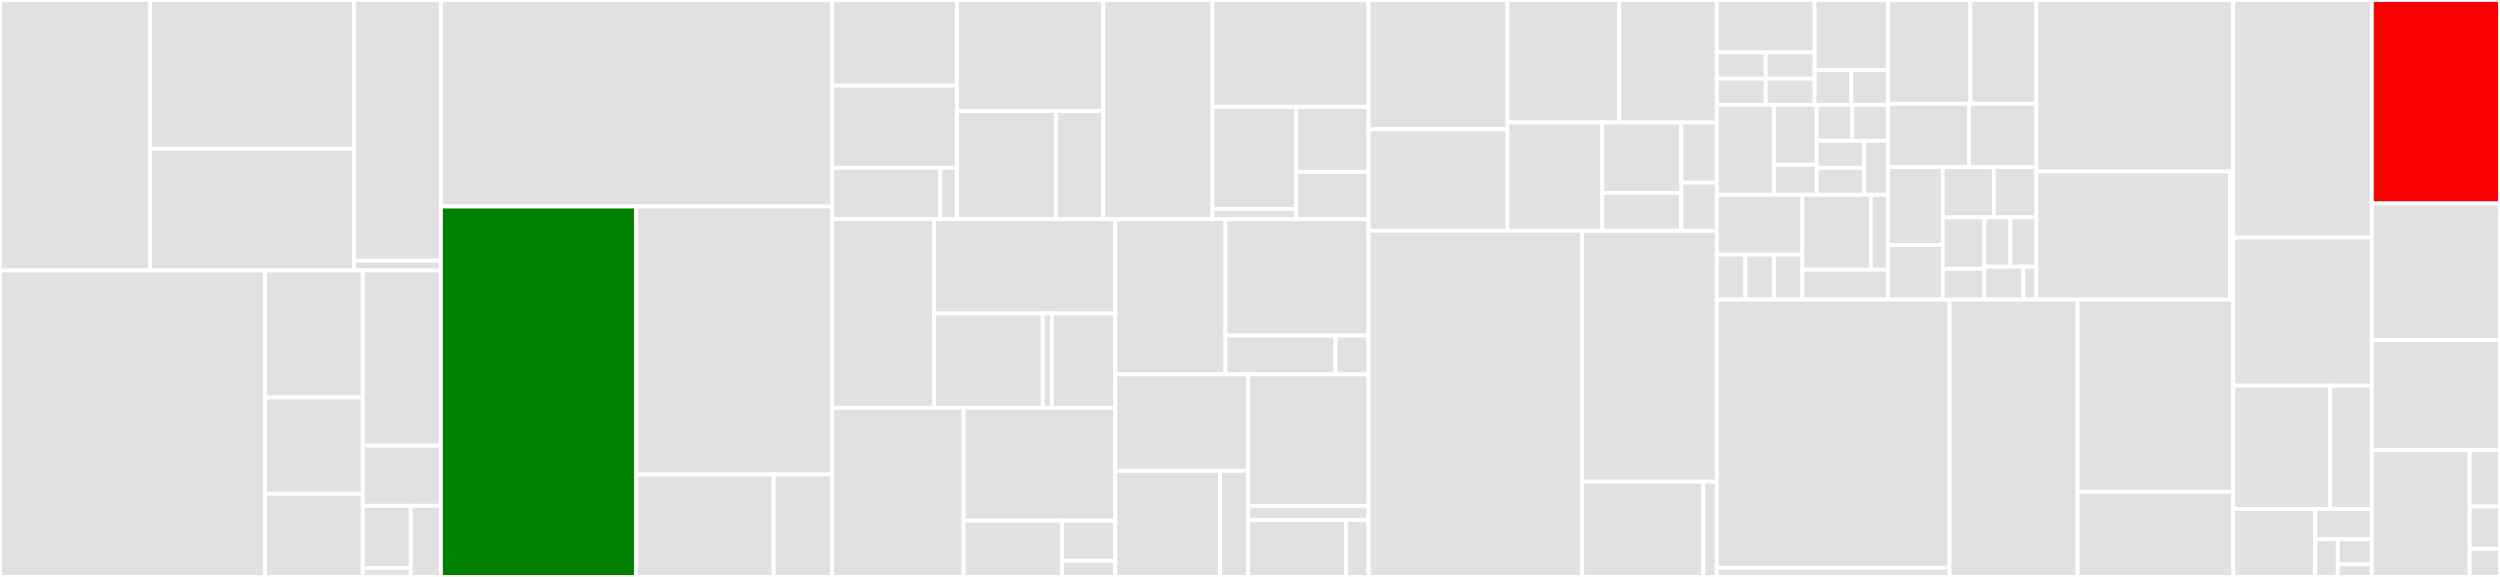 <svg baseProfile="full" width="650" height="150" viewBox="0 0 650 150" version="1.1"
xmlns="http://www.w3.org/2000/svg" xmlns:ev="http://www.w3.org/2001/xml-events"
xmlns:xlink="http://www.w3.org/1999/xlink">

<rect x="0" y="0" width="650" height="150" fill="#333333" stroke="none"/>

<style>rect.s{mask:url(#mask);}</style>
<defs>
  <pattern id="white" width="4" height="4" patternUnits="userSpaceOnUse" patternTransform="rotate(45)">
    <rect width="2" height="2" transform="translate(0,0)" fill="white"></rect>
  </pattern>
  <mask id="mask">
    <rect x="0" y="0" width="100%" height="100%" fill="url(#white)"></rect>
  </mask>
</defs>

<rect x="0" y="0" width="39.031" height="70.336" fill="#e1e1e1" stroke="white" stroke-width="1" class=" tooltipped" data-content="pages/Route/components/Step1/MatchingRulesView.tsx"><title>pages/Route/components/Step1/MatchingRulesView.tsx</title></rect>
<rect x="39.031" y="0" width="52.999" height="38.712" fill="#e1e1e1" stroke="white" stroke-width="1" class=" tooltipped" data-content="pages/Route/components/Step1/MetaView.tsx"><title>pages/Route/components/Step1/MetaView.tsx</title></rect>
<rect x="39.031" y="38.712" width="52.999" height="31.624" fill="#e1e1e1" stroke="white" stroke-width="1" class=" tooltipped" data-content="pages/Route/components/Step1/ProxyRewrite.tsx"><title>pages/Route/components/Step1/ProxyRewrite.tsx</title></rect>
<rect x="92.03" y="0" width="22.597" height="67.778" fill="#e1e1e1" stroke="white" stroke-width="1" class=" tooltipped" data-content="pages/Route/components/Step1/RequestConfigView.tsx"><title>pages/Route/components/Step1/RequestConfigView.tsx</title></rect>
<rect x="92.03" y="67.778" width="22.597" height="2.558" fill="#e1e1e1" stroke="white" stroke-width="1" class=" tooltipped" data-content="pages/Route/components/Step1/index.tsx"><title>pages/Route/components/Step1/index.tsx</title></rect>
<rect x="0" y="70.336" width="68.921" height="79.664" fill="#e1e1e1" stroke="white" stroke-width="1" class=" tooltipped" data-content="pages/Route/components/DebugViews/DebugDrawView.tsx"><title>pages/Route/components/DebugViews/DebugDrawView.tsx</title></rect>
<rect x="68.921" y="70.336" width="25.392" height="33.004" fill="#e1e1e1" stroke="white" stroke-width="1" class=" tooltipped" data-content="pages/Route/components/DebugViews/DebugFormDataView.tsx"><title>pages/Route/components/DebugViews/DebugFormDataView.tsx</title></rect>
<rect x="68.921" y="103.34" width="25.392" height="25.037" fill="#e1e1e1" stroke="white" stroke-width="1" class=" tooltipped" data-content="pages/Route/components/DebugViews/DebugParamsView.tsx"><title>pages/Route/components/DebugViews/DebugParamsView.tsx</title></rect>
<rect x="68.921" y="128.377" width="25.392" height="21.623" fill="#e1e1e1" stroke="white" stroke-width="1" class=" tooltipped" data-content="pages/Route/components/DebugViews/AuthenticationView.tsx"><title>pages/Route/components/DebugViews/AuthenticationView.tsx</title></rect>
<rect x="94.313" y="70.336" width="20.314" height="45.522" fill="#e1e1e1" stroke="white" stroke-width="1" class=" tooltipped" data-content="pages/Route/components/Step3/index.tsx"><title>pages/Route/components/Step3/index.tsx</title></rect>
<rect x="94.313" y="115.858" width="20.314" height="15.648" fill="#e1e1e1" stroke="white" stroke-width="1" class=" tooltipped" data-content="pages/Route/components/CreateStep4/CreateStep4.tsx"><title>pages/Route/components/CreateStep4/CreateStep4.tsx</title></rect>
<rect x="94.313" y="131.507" width="12.501" height="16.182" fill="#e1e1e1" stroke="white" stroke-width="1" class=" tooltipped" data-content="pages/Route/components/Step2/RequestRewriteView.tsx"><title>pages/Route/components/Step2/RequestRewriteView.tsx</title></rect>
<rect x="94.313" y="147.688" width="12.501" height="2.312" fill="#e1e1e1" stroke="white" stroke-width="1" class=" tooltipped" data-content="pages/Route/components/Step2/index.tsx"><title>pages/Route/components/Step2/index.tsx</title></rect>
<rect x="106.814" y="131.507" width="7.813" height="18.493" fill="#e1e1e1" stroke="white" stroke-width="1" class=" tooltipped" data-content="pages/Route/components/ResultView/ResultView.tsx"><title>pages/Route/components/ResultView/ResultView.tsx</title></rect>
<rect x="114.627" y="0" width="101.719" height="53.693" fill="#e1e1e1" stroke="white" stroke-width="1" class=" tooltipped" data-content="pages/Route/transform.ts"><title>pages/Route/transform.ts</title></rect>
<rect x="114.627" y="53.693" width="50.709" height="96.307" fill="green" stroke="white" stroke-width="1" class=" tooltipped" data-content="pages/Route/List.tsx"><title>pages/Route/List.tsx</title></rect>
<rect x="165.336" y="53.693" width="51.01" height="69.681" fill="#e1e1e1" stroke="white" stroke-width="1" class=" tooltipped" data-content="pages/Route/Create.tsx"><title>pages/Route/Create.tsx</title></rect>
<rect x="165.336" y="123.374" width="35.815" height="26.626" fill="#e1e1e1" stroke="white" stroke-width="1" class=" tooltipped" data-content="pages/Route/service.ts"><title>pages/Route/service.ts</title></rect>
<rect x="201.151" y="123.374" width="15.194" height="26.626" fill="#e1e1e1" stroke="white" stroke-width="1" class=" tooltipped" data-content="pages/Route/constants.ts"><title>pages/Route/constants.ts</title></rect>
<rect x="216.346" y="0" width="32.46" height="22.256" fill="#e1e1e1" stroke="white" stroke-width="1" class=" tooltipped" data-content="pages/SSL/components/Step1/index.tsx"><title>pages/SSL/components/Step1/index.tsx</title></rect>
<rect x="216.346" y="22.256" width="32.46" height="21.366" fill="#e1e1e1" stroke="white" stroke-width="1" class=" tooltipped" data-content="pages/SSL/components/CertificateUploader/index.tsx"><title>pages/SSL/components/CertificateUploader/index.tsx</title></rect>
<rect x="216.346" y="43.622" width="28.132" height="13.354" fill="#e1e1e1" stroke="white" stroke-width="1" class=" tooltipped" data-content="pages/SSL/components/CertificateForm/index.tsx"><title>pages/SSL/components/CertificateForm/index.tsx</title></rect>
<rect x="244.478" y="43.622" width="4.328" height="13.354" fill="#e1e1e1" stroke="white" stroke-width="1" class=" tooltipped" data-content="pages/SSL/components/Step2/index.tsx"><title>pages/SSL/components/Step2/index.tsx</title></rect>
<rect x="248.806" y="0" width="38.04" height="28.867" fill="#e1e1e1" stroke="white" stroke-width="1" class=" tooltipped" data-content="pages/SSL/Create.tsx"><title>pages/SSL/Create.tsx</title></rect>
<rect x="248.806" y="28.867" width="25.702" height="28.108" fill="#e1e1e1" stroke="white" stroke-width="1" class=" tooltipped" data-content="pages/SSL/List.tsx"><title>pages/SSL/List.tsx</title></rect>
<rect x="274.508" y="28.867" width="12.337" height="28.108" fill="#e1e1e1" stroke="white" stroke-width="1" class=" tooltipped" data-content="pages/SSL/service.ts"><title>pages/SSL/service.ts</title></rect>
<rect x="286.846" y="0" width="28.403" height="56.975" fill="#e1e1e1" stroke="white" stroke-width="1" class=" tooltipped" data-content="pages/Service/Create.tsx"><title>pages/Service/Create.tsx</title></rect>
<rect x="315.248" y="0" width="40.576" height="27.775" fill="#e1e1e1" stroke="white" stroke-width="1" class=" tooltipped" data-content="pages/Service/List.tsx"><title>pages/Service/List.tsx</title></rect>
<rect x="315.248" y="27.775" width="21.772" height="26.545" fill="#e1e1e1" stroke="white" stroke-width="1" class=" tooltipped" data-content="pages/Service/components/Step1.tsx"><title>pages/Service/components/Step1.tsx</title></rect>
<rect x="315.248" y="54.321" width="21.772" height="2.655" fill="#e1e1e1" stroke="white" stroke-width="1" class=" tooltipped" data-content="pages/Service/components/Preview.tsx"><title>pages/Service/components/Preview.tsx</title></rect>
<rect x="337.021" y="27.775" width="18.803" height="16.905" fill="#e1e1e1" stroke="white" stroke-width="1" class=" tooltipped" data-content="pages/Service/service.ts"><title>pages/Service/service.ts</title></rect>
<rect x="337.021" y="44.681" width="18.803" height="12.295" fill="#e1e1e1" stroke="white" stroke-width="1" class=" tooltipped" data-content="pages/Service/transform.ts"><title>pages/Service/transform.ts</title></rect>
<rect x="216.346" y="56.975" width="26.504" height="49.064" fill="#e1e1e1" stroke="white" stroke-width="1" class=" tooltipped" data-content="pages/PluginTemplate/Create.tsx"><title>pages/PluginTemplate/Create.tsx</title></rect>
<rect x="242.85" y="56.975" width="47.118" height="24.532" fill="#e1e1e1" stroke="white" stroke-width="1" class=" tooltipped" data-content="pages/PluginTemplate/List.tsx"><title>pages/PluginTemplate/List.tsx</title></rect>
<rect x="242.85" y="81.507" width="28.271" height="24.532" fill="#e1e1e1" stroke="white" stroke-width="1" class=" tooltipped" data-content="pages/PluginTemplate/components/Step1.tsx"><title>pages/PluginTemplate/components/Step1.tsx</title></rect>
<rect x="271.121" y="81.507" width="2.356" height="24.532" fill="#e1e1e1" stroke="white" stroke-width="1" class=" tooltipped" data-content="pages/PluginTemplate/components/Preview.tsx"><title>pages/PluginTemplate/components/Preview.tsx</title></rect>
<rect x="273.476" y="81.507" width="16.491" height="24.532" fill="#e1e1e1" stroke="white" stroke-width="1" class=" tooltipped" data-content="pages/PluginTemplate/service.ts"><title>pages/PluginTemplate/service.ts</title></rect>
<rect x="216.346" y="106.039" width="34.182" height="43.961" fill="#e1e1e1" stroke="white" stroke-width="1" class=" tooltipped" data-content="pages/Consumer/Create.tsx"><title>pages/Consumer/Create.tsx</title></rect>
<rect x="250.527" y="106.039" width="39.44" height="29.307" fill="#e1e1e1" stroke="white" stroke-width="1" class=" tooltipped" data-content="pages/Consumer/List.tsx"><title>pages/Consumer/List.tsx</title></rect>
<rect x="250.527" y="135.346" width="25.636" height="14.654" fill="#e1e1e1" stroke="white" stroke-width="1" class=" tooltipped" data-content="pages/Consumer/service.ts"><title>pages/Consumer/service.ts</title></rect>
<rect x="276.164" y="135.346" width="13.804" height="10.467" fill="#e1e1e1" stroke="white" stroke-width="1" class=" tooltipped" data-content="pages/Consumer/components/Step1.tsx"><title>pages/Consumer/components/Step1.tsx</title></rect>
<rect x="276.164" y="145.813" width="13.804" height="4.187" fill="#e1e1e1" stroke="white" stroke-width="1" class=" tooltipped" data-content="pages/Consumer/components/Preview.tsx"><title>pages/Consumer/components/Preview.tsx</title></rect>
<rect x="289.968" y="56.975" width="28.633" height="40.369" fill="#e1e1e1" stroke="white" stroke-width="1" class=" tooltipped" data-content="pages/Upstream/List.tsx"><title>pages/Upstream/List.tsx</title></rect>
<rect x="318.601" y="56.975" width="37.223" height="30.277" fill="#e1e1e1" stroke="white" stroke-width="1" class=" tooltipped" data-content="pages/Upstream/Create.tsx"><title>pages/Upstream/Create.tsx</title></rect>
<rect x="318.601" y="87.252" width="28.633" height="10.092" fill="#e1e1e1" stroke="white" stroke-width="1" class=" tooltipped" data-content="pages/Upstream/service.ts"><title>pages/Upstream/service.ts</title></rect>
<rect x="347.234" y="87.252" width="8.59" height="10.092" fill="#e1e1e1" stroke="white" stroke-width="1" class=" tooltipped" data-content="pages/Upstream/components/Step1.tsx"><title>pages/Upstream/components/Step1.tsx</title></rect>
<rect x="289.968" y="97.344" width="34.574" height="25.074" fill="#e1e1e1" stroke="white" stroke-width="1" class=" tooltipped" data-content="pages/User/Login.tsx"><title>pages/User/Login.tsx</title></rect>
<rect x="289.968" y="122.419" width="27.241" height="27.581" fill="#e1e1e1" stroke="white" stroke-width="1" class=" tooltipped" data-content="pages/User/components/LoginMethodPassword.tsx"><title>pages/User/components/LoginMethodPassword.tsx</title></rect>
<rect x="317.208" y="122.419" width="7.334" height="27.581" fill="#e1e1e1" stroke="white" stroke-width="1" class=" tooltipped" data-content="pages/User/Logout.tsx"><title>pages/User/Logout.tsx</title></rect>
<rect x="324.542" y="97.344" width="31.282" height="34.18" fill="#e1e1e1" stroke="white" stroke-width="1" class=" tooltipped" data-content="pages/Setting/Setting.tsx"><title>pages/Setting/Setting.tsx</title></rect>
<rect x="324.542" y="131.524" width="31.282" height="3.695" fill="#e1e1e1" stroke="white" stroke-width="1" class=" tooltipped" data-content="pages/Setting/service.ts"><title>pages/Setting/service.ts</title></rect>
<rect x="324.542" y="135.219" width="25.416" height="14.781" fill="#e1e1e1" stroke="white" stroke-width="1" class=" tooltipped" data-content="pages/Dashboard/Dashboard.tsx"><title>pages/Dashboard/Dashboard.tsx</title></rect>
<rect x="349.959" y="135.219" width="5.865" height="14.781" fill="#e1e1e1" stroke="white" stroke-width="1" class=" tooltipped" data-content="pages/Dashboard/service.ts"><title>pages/Dashboard/service.ts</title></rect>
<rect x="355.824" y="0" width="36.122" height="33.6" fill="#e1e1e1" stroke="white" stroke-width="1" class=" tooltipped" data-content="components/Plugin/UI/limit-count.tsx"><title>components/Plugin/UI/limit-count.tsx</title></rect>
<rect x="355.824" y="33.6" width="36.122" height="26.4" fill="#e1e1e1" stroke="white" stroke-width="1" class=" tooltipped" data-content="components/Plugin/UI/referer-restriction.tsx"><title>components/Plugin/UI/referer-restriction.tsx</title></rect>
<rect x="391.946" y="0" width="29.026" height="31.858" fill="#e1e1e1" stroke="white" stroke-width="1" class=" tooltipped" data-content="components/Plugin/UI/api-breaker.tsx"><title>components/Plugin/UI/api-breaker.tsx</title></rect>
<rect x="420.972" y="0" width="25.398" height="31.858" fill="#e1e1e1" stroke="white" stroke-width="1" class=" tooltipped" data-content="components/Plugin/UI/cors.tsx"><title>components/Plugin/UI/cors.tsx</title></rect>
<rect x="391.946" y="31.858" width="24.645" height="28.142" fill="#e1e1e1" stroke="white" stroke-width="1" class=" tooltipped" data-content="components/Plugin/UI/plugin.tsx"><title>components/Plugin/UI/plugin.tsx</title></rect>
<rect x="416.59" y="31.858" width="20.537" height="18.292" fill="#e1e1e1" stroke="white" stroke-width="1" class=" tooltipped" data-content="components/Plugin/UI/limit-conn.tsx"><title>components/Plugin/UI/limit-conn.tsx</title></rect>
<rect x="416.59" y="50.15" width="20.537" height="9.85" fill="#e1e1e1" stroke="white" stroke-width="1" class=" tooltipped" data-content="components/Plugin/UI/limit-req.tsx"><title>components/Plugin/UI/limit-req.tsx</title></rect>
<rect x="437.128" y="31.858" width="9.242" height="15.634" fill="#e1e1e1" stroke="white" stroke-width="1" class=" tooltipped" data-content="components/Plugin/UI/proxy-mirror.tsx"><title>components/Plugin/UI/proxy-mirror.tsx</title></rect>
<rect x="437.128" y="47.493" width="9.242" height="12.507" fill="#e1e1e1" stroke="white" stroke-width="1" class=" tooltipped" data-content="components/Plugin/UI/basic-auth.tsx"><title>components/Plugin/UI/basic-auth.tsx</title></rect>
<rect x="355.824" y="60" width="55.547" height="90" fill="#e1e1e1" stroke="white" stroke-width="1" class=" tooltipped" data-content="components/Plugin/PluginDetail.tsx"><title>components/Plugin/PluginDetail.tsx</title></rect>
<rect x="411.371" y="60" width="34.998" height="65.229" fill="#e1e1e1" stroke="white" stroke-width="1" class=" tooltipped" data-content="components/Plugin/PluginPage.tsx"><title>components/Plugin/PluginPage.tsx</title></rect>
<rect x="411.371" y="125.229" width="31.498" height="24.771" fill="#e1e1e1" stroke="white" stroke-width="1" class=" tooltipped" data-content="components/Plugin/service.ts"><title>components/Plugin/service.ts</title></rect>
<rect x="442.869" y="125.229" width="3.5" height="24.771" fill="#e1e1e1" stroke="white" stroke-width="1" class=" tooltipped" data-content="components/Plugin/data.tsx"><title>components/Plugin/data.tsx</title></rect>
<rect x="446.369" y="0" width="25.435" height="13.633" fill="#e1e1e1" stroke="white" stroke-width="1" class=" tooltipped" data-content="components/Upstream/components/active-check/Unhealthy/HttpStatuses.tsx"><title>components/Upstream/components/active-check/Unhealthy/HttpStatuses.tsx</title></rect>
<rect x="446.369" y="13.633" width="12.718" height="6.817" fill="#e1e1e1" stroke="white" stroke-width="1" class=" tooltipped" data-content="components/Upstream/components/active-check/Unhealthy/Interval.tsx"><title>components/Upstream/components/active-check/Unhealthy/Interval.tsx</title></rect>
<rect x="446.369" y="20.45" width="12.718" height="6.817" fill="#e1e1e1" stroke="white" stroke-width="1" class=" tooltipped" data-content="components/Upstream/components/active-check/Unhealthy/Timeouts.tsx"><title>components/Upstream/components/active-check/Unhealthy/Timeouts.tsx</title></rect>
<rect x="459.087" y="13.633" width="12.718" height="6.817" fill="#e1e1e1" stroke="white" stroke-width="1" class=" tooltipped" data-content="components/Upstream/components/active-check/Unhealthy/TCPFailures.tsx"><title>components/Upstream/components/active-check/Unhealthy/TCPFailures.tsx</title></rect>
<rect x="459.087" y="20.45" width="12.718" height="6.817" fill="#e1e1e1" stroke="white" stroke-width="1" class=" tooltipped" data-content="components/Upstream/components/active-check/Unhealthy/HttpFailures.tsx"><title>components/Upstream/components/active-check/Unhealthy/HttpFailures.tsx</title></rect>
<rect x="471.805" y="0" width="19.076" height="18.178" fill="#e1e1e1" stroke="white" stroke-width="1" class=" tooltipped" data-content="components/Upstream/components/active-check/Healthy/HttpStatuses.tsx"><title>components/Upstream/components/active-check/Healthy/HttpStatuses.tsx</title></rect>
<rect x="471.805" y="18.178" width="9.538" height="9.089" fill="#e1e1e1" stroke="white" stroke-width="1" class=" tooltipped" data-content="components/Upstream/components/active-check/Healthy/Interval.tsx"><title>components/Upstream/components/active-check/Healthy/Interval.tsx</title></rect>
<rect x="481.343" y="18.178" width="9.538" height="9.089" fill="#e1e1e1" stroke="white" stroke-width="1" class=" tooltipped" data-content="components/Upstream/components/active-check/Healthy/Successes.tsx"><title>components/Upstream/components/active-check/Healthy/Successes.tsx</title></rect>
<rect x="446.369" y="27.267" width="14.837" height="23.372" fill="#e1e1e1" stroke="white" stroke-width="1" class=" tooltipped" data-content="components/Upstream/components/active-check/ReqHeaders.tsx"><title>components/Upstream/components/active-check/ReqHeaders.tsx</title></rect>
<rect x="461.207" y="27.267" width="11.128" height="15.581" fill="#e1e1e1" stroke="white" stroke-width="1" class=" tooltipped" data-content="components/Upstream/components/active-check/Type.tsx"><title>components/Upstream/components/active-check/Type.tsx</title></rect>
<rect x="461.207" y="42.848" width="11.128" height="7.791" fill="#e1e1e1" stroke="white" stroke-width="1" class=" tooltipped" data-content="components/Upstream/components/active-check/Host.tsx"><title>components/Upstream/components/active-check/Host.tsx</title></rect>
<rect x="472.334" y="27.267" width="9.273" height="9.349" fill="#e1e1e1" stroke="white" stroke-width="1" class=" tooltipped" data-content="components/Upstream/components/active-check/Port.tsx"><title>components/Upstream/components/active-check/Port.tsx</title></rect>
<rect x="481.608" y="27.267" width="9.273" height="9.349" fill="#e1e1e1" stroke="white" stroke-width="1" class=" tooltipped" data-content="components/Upstream/components/active-check/Timeout.tsx"><title>components/Upstream/components/active-check/Timeout.tsx</title></rect>
<rect x="472.334" y="36.615" width="12.364" height="7.011" fill="#e1e1e1" stroke="white" stroke-width="1" class=" tooltipped" data-content="components/Upstream/components/active-check/HttpPath.tsx"><title>components/Upstream/components/active-check/HttpPath.tsx</title></rect>
<rect x="472.334" y="43.627" width="12.364" height="7.011" fill="#e1e1e1" stroke="white" stroke-width="1" class=" tooltipped" data-content="components/Upstream/components/active-check/Concurrency.tsx"><title>components/Upstream/components/active-check/Concurrency.tsx</title></rect>
<rect x="484.699" y="36.615" width="6.182" height="14.023" fill="#e1e1e1" stroke="white" stroke-width="1" class=" tooltipped" data-content="components/Upstream/components/active-check/HttpsVerifyCertificate.tsx"><title>components/Upstream/components/active-check/HttpsVerifyCertificate.tsx</title></rect>
<rect x="446.369" y="50.638" width="22.256" height="15.581" fill="#e1e1e1" stroke="white" stroke-width="1" class=" tooltipped" data-content="components/Upstream/components/passive-check/Unhealthy/HttpStatuses.tsx"><title>components/Upstream/components/passive-check/Unhealthy/HttpStatuses.tsx</title></rect>
<rect x="446.369" y="66.22" width="7.419" height="11.686" fill="#e1e1e1" stroke="white" stroke-width="1" class=" tooltipped" data-content="components/Upstream/components/passive-check/Unhealthy/Timeouts.tsx"><title>components/Upstream/components/passive-check/Unhealthy/Timeouts.tsx</title></rect>
<rect x="453.788" y="66.22" width="7.419" height="11.686" fill="#e1e1e1" stroke="white" stroke-width="1" class=" tooltipped" data-content="components/Upstream/components/passive-check/Unhealthy/TcpFailures.tsx"><title>components/Upstream/components/passive-check/Unhealthy/TcpFailures.tsx</title></rect>
<rect x="461.207" y="66.22" width="7.419" height="11.686" fill="#e1e1e1" stroke="white" stroke-width="1" class=" tooltipped" data-content="components/Upstream/components/passive-check/Unhealthy/HttpFailures.tsx"><title>components/Upstream/components/passive-check/Unhealthy/HttpFailures.tsx</title></rect>
<rect x="468.625" y="50.638" width="17.805" height="19.476" fill="#e1e1e1" stroke="white" stroke-width="1" class=" tooltipped" data-content="components/Upstream/components/passive-check/Healthy/HttpStatuses.tsx"><title>components/Upstream/components/passive-check/Healthy/HttpStatuses.tsx</title></rect>
<rect x="486.43" y="50.638" width="4.451" height="19.476" fill="#e1e1e1" stroke="white" stroke-width="1" class=" tooltipped" data-content="components/Upstream/components/passive-check/Healthy/Successes.tsx"><title>components/Upstream/components/passive-check/Healthy/Successes.tsx</title></rect>
<rect x="468.625" y="70.115" width="22.256" height="7.791" fill="#e1e1e1" stroke="white" stroke-width="1" class=" tooltipped" data-content="components/Upstream/components/passive-check/Type.tsx"><title>components/Upstream/components/passive-check/Type.tsx</title></rect>
<rect x="490.881" y="0" width="21.432" height="26.967" fill="#e1e1e1" stroke="white" stroke-width="1" class=" tooltipped" data-content="components/Upstream/components/Type.tsx"><title>components/Upstream/components/Type.tsx</title></rect>
<rect x="512.312" y="0" width="17.145" height="26.967" fill="#e1e1e1" stroke="white" stroke-width="1" class=" tooltipped" data-content="components/Upstream/components/PassHost.tsx"><title>components/Upstream/components/PassHost.tsx</title></rect>
<rect x="490.881" y="26.967" width="21.042" height="16.48" fill="#e1e1e1" stroke="white" stroke-width="1" class=" tooltipped" data-content="components/Upstream/components/ServiceDiscovery.tsx"><title>components/Upstream/components/ServiceDiscovery.tsx</title></rect>
<rect x="511.923" y="26.967" width="17.535" height="16.48" fill="#e1e1e1" stroke="white" stroke-width="1" class=" tooltipped" data-content="components/Upstream/components/TLS.tsx"><title>components/Upstream/components/TLS.tsx</title></rect>
<rect x="490.881" y="43.447" width="14.257" height="20.269" fill="#e1e1e1" stroke="white" stroke-width="1" class=" tooltipped" data-content="components/Upstream/components/Nodes.tsx"><title>components/Upstream/components/Nodes.tsx</title></rect>
<rect x="490.881" y="63.717" width="14.257" height="14.189" fill="#e1e1e1" stroke="white" stroke-width="1" class=" tooltipped" data-content="components/Upstream/components/UpstreamType.tsx"><title>components/Upstream/components/UpstreamType.tsx</title></rect>
<rect x="505.138" y="43.447" width="13.266" height="13.07" fill="#e1e1e1" stroke="white" stroke-width="1" class=" tooltipped" data-content="components/Upstream/components/Scheme.tsx"><title>components/Upstream/components/Scheme.tsx</title></rect>
<rect x="518.403" y="43.447" width="11.055" height="13.07" fill="#e1e1e1" stroke="white" stroke-width="1" class=" tooltipped" data-content="components/Upstream/components/UpstreamSelector.tsx"><title>components/Upstream/components/UpstreamSelector.tsx</title></rect>
<rect x="505.138" y="56.518" width="10.809" height="13.367" fill="#e1e1e1" stroke="white" stroke-width="1" class=" tooltipped" data-content="components/Upstream/components/ServiceDiscoveryArgs.tsx"><title>components/Upstream/components/ServiceDiscoveryArgs.tsx</title></rect>
<rect x="505.138" y="69.885" width="10.809" height="8.02" fill="#e1e1e1" stroke="white" stroke-width="1" class=" tooltipped" data-content="components/Upstream/components/Retries.tsx"><title>components/Upstream/components/Retries.tsx</title></rect>
<rect x="515.947" y="56.518" width="6.756" height="12.833" fill="#e1e1e1" stroke="white" stroke-width="1" class=" tooltipped" data-content="components/Upstream/components/Timeout.tsx"><title>components/Upstream/components/Timeout.tsx</title></rect>
<rect x="522.702" y="56.518" width="6.756" height="12.833" fill="#e1e1e1" stroke="white" stroke-width="1" class=" tooltipped" data-content="components/Upstream/components/RetryTimeout.tsx"><title>components/Upstream/components/RetryTimeout.tsx</title></rect>
<rect x="515.947" y="69.35" width="10.133" height="8.555" fill="#e1e1e1" stroke="white" stroke-width="1" class=" tooltipped" data-content="components/Upstream/components/KeepalivePool.tsx"><title>components/Upstream/components/KeepalivePool.tsx</title></rect>
<rect x="526.08" y="69.35" width="3.378" height="8.555" fill="#e1e1e1" stroke="white" stroke-width="1" class=" tooltipped" data-content="components/Upstream/components/TimeUnit.tsx"><title>components/Upstream/components/TimeUnit.tsx</title></rect>
<rect x="529.458" y="0" width="51.188" height="44.598" fill="#e1e1e1" stroke="white" stroke-width="1" class=" tooltipped" data-content="components/Upstream/UpstreamForm.tsx"><title>components/Upstream/UpstreamForm.tsx</title></rect>
<rect x="529.458" y="44.598" width="50.321" height="33.307" fill="#e1e1e1" stroke="white" stroke-width="1" class=" tooltipped" data-content="components/Upstream/service.ts"><title>components/Upstream/service.ts</title></rect>
<rect x="579.779" y="44.598" width="0.868" height="33.307" fill="#e1e1e1" stroke="white" stroke-width="1" class=" tooltipped" data-content="components/Upstream/constant.ts"><title>components/Upstream/constant.ts</title></rect>
<rect x="446.369" y="77.905" width="60.525" height="69.707" fill="#e1e1e1" stroke="white" stroke-width="1" class=" tooltipped" data-content="components/PluginFlow/components/FlowGraph/FlowGraph.ts"><title>components/PluginFlow/components/FlowGraph/FlowGraph.ts</title></rect>
<rect x="446.369" y="147.613" width="60.525" height="2.387" fill="#e1e1e1" stroke="white" stroke-width="1" class=" tooltipped" data-content="components/PluginFlow/components/FlowGraph/shapes.ts"><title>components/PluginFlow/components/FlowGraph/shapes.ts</title></rect>
<rect x="506.894" y="77.905" width="33.269" height="72.095" fill="#e1e1e1" stroke="white" stroke-width="1" class=" tooltipped" data-content="components/PluginFlow/components/Toolbar/index.tsx"><title>components/PluginFlow/components/Toolbar/index.tsx</title></rect>
<rect x="540.163" y="77.905" width="40.483" height="49.967" fill="#e1e1e1" stroke="white" stroke-width="1" class=" tooltipped" data-content="components/PluginFlow/PluginFlow.tsx"><title>components/PluginFlow/PluginFlow.tsx</title></rect>
<rect x="540.163" y="127.872" width="40.483" height="22.128" fill="#e1e1e1" stroke="white" stroke-width="1" class=" tooltipped" data-content="components/PluginFlow/constants.ts"><title>components/PluginFlow/constants.ts</title></rect>
<rect x="580.646" y="0" width="36.025" height="61.765" fill="#e1e1e1" stroke="white" stroke-width="1" class=" tooltipped" data-content="components/RawDataEditor/RawDataEditor.tsx"><title>components/RawDataEditor/RawDataEditor.tsx</title></rect>
<rect x="580.646" y="61.765" width="36.025" height="38.503" fill="#e1e1e1" stroke="white" stroke-width="1" class=" tooltipped" data-content="components/LabelsfDrawer/LabelsDrawer.tsx"><title>components/LabelsfDrawer/LabelsDrawer.tsx</title></rect>
<rect x="580.646" y="100.267" width="25.218" height="32.086" fill="#e1e1e1" stroke="white" stroke-width="1" class=" tooltipped" data-content="components/RightContent/AvatarDropdown.tsx"><title>components/RightContent/AvatarDropdown.tsx</title></rect>
<rect x="605.864" y="100.267" width="10.808" height="32.086" fill="#e1e1e1" stroke="white" stroke-width="1" class=" tooltipped" data-content="components/RightContent/index.tsx"><title>components/RightContent/index.tsx</title></rect>
<rect x="580.646" y="132.353" width="21.288" height="17.647" fill="#e1e1e1" stroke="white" stroke-width="1" class=" tooltipped" data-content="components/ActionBar/ActionBar.tsx"><title>components/ActionBar/ActionBar.tsx</title></rect>
<rect x="601.934" y="132.353" width="14.738" height="7.843" fill="#e1e1e1" stroke="white" stroke-width="1" class=" tooltipped" data-content="components/PanelSection/index.tsx"><title>components/PanelSection/index.tsx</title></rect>
<rect x="601.934" y="140.196" width="5.895" height="9.804" fill="#e1e1e1" stroke="white" stroke-width="1" class=" tooltipped" data-content="components/IconFont/IconFont.tsx"><title>components/IconFont/IconFont.tsx</title></rect>
<rect x="607.829" y="140.196" width="8.843" height="6.536" fill="#e1e1e1" stroke="white" stroke-width="1" class=" tooltipped" data-content="components/HeaderDropdown/index.tsx"><title>components/HeaderDropdown/index.tsx</title></rect>
<rect x="607.829" y="146.732" width="8.843" height="3.268" fill="#e1e1e1" stroke="white" stroke-width="1" class=" tooltipped" data-content="components/Footer/index.tsx"><title>components/Footer/index.tsx</title></rect>
<rect x="616.672" y="0" width="33.328" height="52.89" fill="red" stroke="white" stroke-width="1" class=" tooltipped" data-content="helpers.tsx"><title>helpers.tsx</title></rect>
<rect x="616.672" y="52.89" width="33.328" height="35.549" fill="#e1e1e1" stroke="white" stroke-width="1" class=" tooltipped" data-content="global.tsx"><title>global.tsx</title></rect>
<rect x="616.672" y="88.439" width="33.328" height="28.613" fill="#e1e1e1" stroke="white" stroke-width="1" class=" tooltipped" data-content="app.tsx"><title>app.tsx</title></rect>
<rect x="616.672" y="117.052" width="25.435" height="32.948" fill="#e1e1e1" stroke="white" stroke-width="1" class=" tooltipped" data-content="libs/iconfont.js"><title>libs/iconfont.js</title></rect>
<rect x="642.106" y="117.052" width="7.894" height="14.644" fill="#e1e1e1" stroke="white" stroke-width="1" class=" tooltipped" data-content="access.ts"><title>access.ts</title></rect>
<rect x="642.106" y="131.696" width="7.894" height="10.983" fill="#e1e1e1" stroke="white" stroke-width="1" class=" tooltipped" data-content="constants.ts"><title>constants.ts</title></rect>
<rect x="642.106" y="142.678" width="7.894" height="7.322" fill="#e1e1e1" stroke="white" stroke-width="1" class=" tooltipped" data-content="services/user.ts"><title>services/user.ts</title></rect>
</svg>